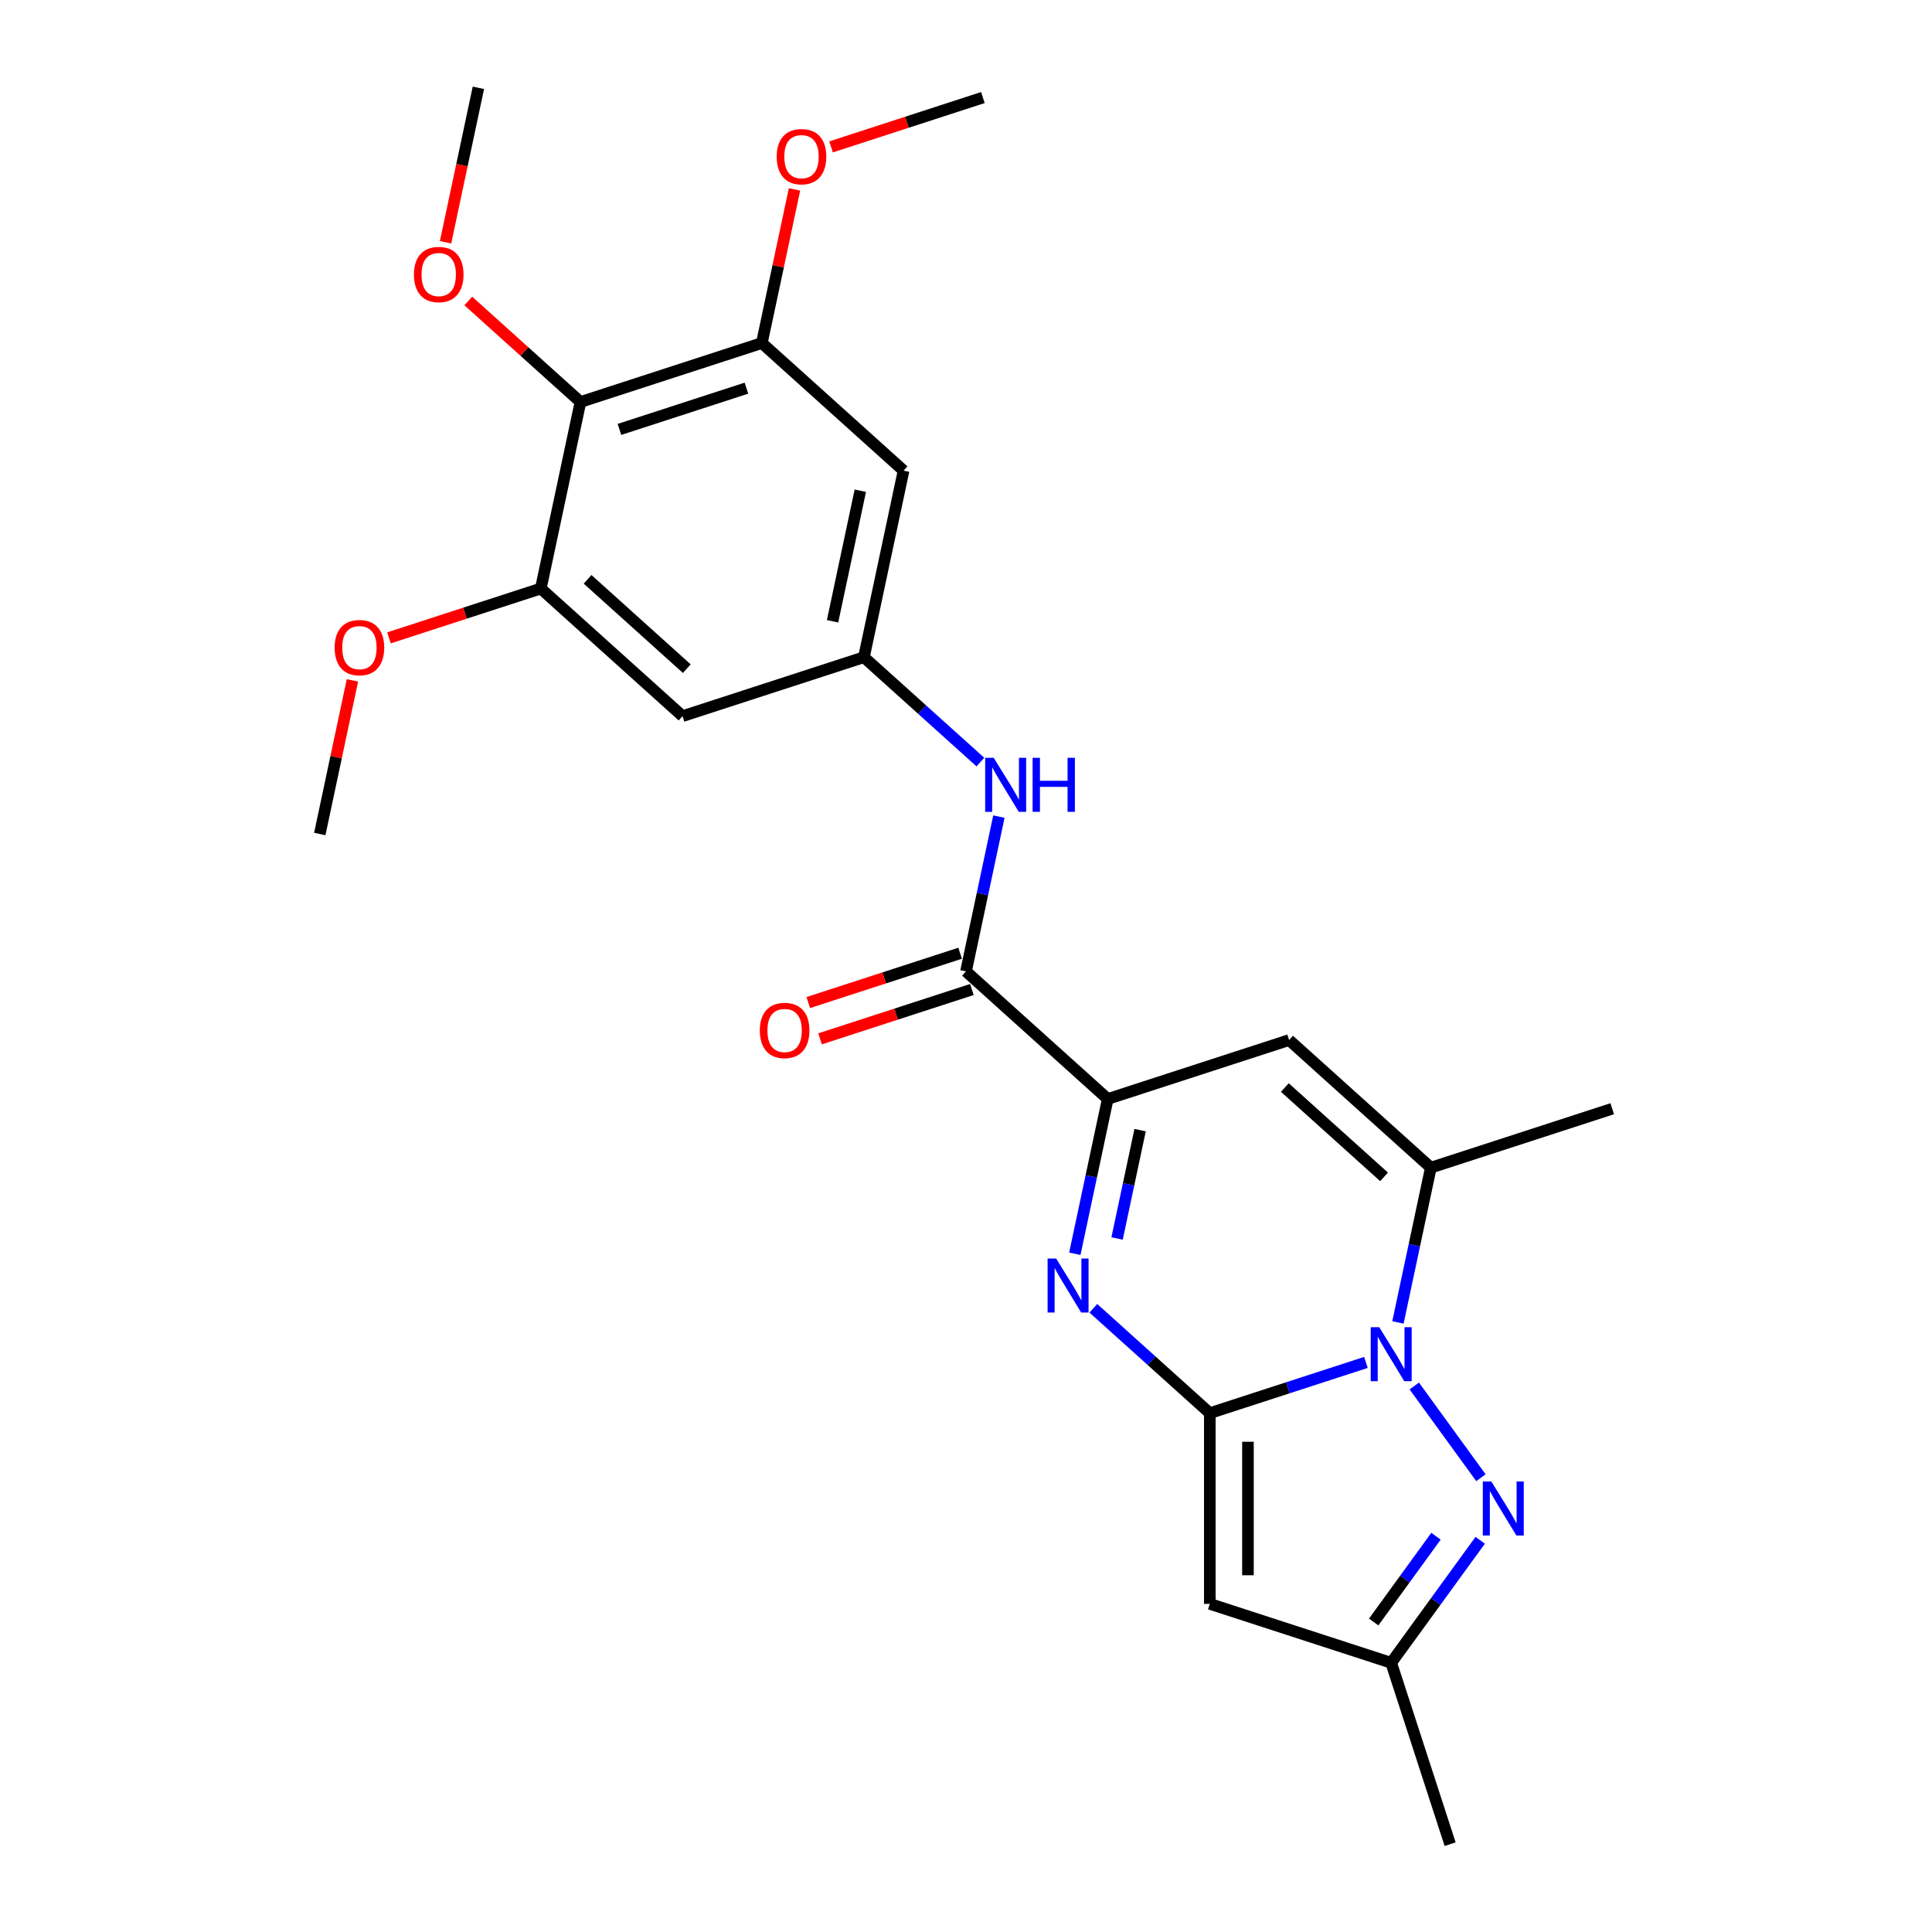 <?xml version='1.0' encoding='iso-8859-1'?>
<svg version='1.1' baseProfile='full'
              xmlns='http://www.w3.org/2000/svg'
                      xmlns:rdkit='http://www.rdkit.org/xml'
                      xmlns:xlink='http://www.w3.org/1999/xlink'
                  xml:space='preserve'
width='1000px' height='1000px' viewBox='0 0 1000 1000'>
<!-- END OF HEADER -->
<rect style='opacity:1.0;fill:#FFFFFF;stroke:none' width='1000' height='1000' x='0' y='0'> </rect>
<path class='bond-0' d='M 626.194,731.444 L 666.601,718.315' style='fill:none;fill-rule:evenodd;stroke:#000000;stroke-width:6px;stroke-linecap:butt;stroke-linejoin:miter;stroke-opacity:1' />
<path class='bond-0' d='M 666.601,718.315 L 707.008,705.186' style='fill:none;fill-rule:evenodd;stroke:#0000FF;stroke-width:6px;stroke-linecap:butt;stroke-linejoin:miter;stroke-opacity:1' />
<path class='bond-1' d='M 626.194,731.444 L 596.05,704.301' style='fill:none;fill-rule:evenodd;stroke:#000000;stroke-width:6px;stroke-linecap:butt;stroke-linejoin:miter;stroke-opacity:1' />
<path class='bond-1' d='M 596.05,704.301 L 565.905,677.159' style='fill:none;fill-rule:evenodd;stroke:#0000FF;stroke-width:6px;stroke-linecap:butt;stroke-linejoin:miter;stroke-opacity:1' />
<path class='bond-4' d='M 626.194,731.444 L 626.194,830.158' style='fill:none;fill-rule:evenodd;stroke:#000000;stroke-width:6px;stroke-linecap:butt;stroke-linejoin:miter;stroke-opacity:1' />
<path class='bond-4' d='M 645.937,746.251 L 645.937,815.351' style='fill:none;fill-rule:evenodd;stroke:#000000;stroke-width:6px;stroke-linecap:butt;stroke-linejoin:miter;stroke-opacity:1' />
<path class='bond-2' d='M 732.026,717.385 L 766.521,764.863' style='fill:none;fill-rule:evenodd;stroke:#0000FF;stroke-width:6px;stroke-linecap:butt;stroke-linejoin:miter;stroke-opacity:1' />
<path class='bond-5' d='M 723.573,684.493 L 732.087,644.438' style='fill:none;fill-rule:evenodd;stroke:#0000FF;stroke-width:6px;stroke-linecap:butt;stroke-linejoin:miter;stroke-opacity:1' />
<path class='bond-5' d='M 732.087,644.438 L 740.601,604.382' style='fill:none;fill-rule:evenodd;stroke:#000000;stroke-width:6px;stroke-linecap:butt;stroke-linejoin:miter;stroke-opacity:1' />
<path class='bond-3' d='M 556.331,648.945 L 564.845,608.889' style='fill:none;fill-rule:evenodd;stroke:#0000FF;stroke-width:6px;stroke-linecap:butt;stroke-linejoin:miter;stroke-opacity:1' />
<path class='bond-3' d='M 564.845,608.889 L 573.359,568.833' style='fill:none;fill-rule:evenodd;stroke:#000000;stroke-width:6px;stroke-linecap:butt;stroke-linejoin:miter;stroke-opacity:1' />
<path class='bond-3' d='M 578.197,641.033 L 584.156,612.994' style='fill:none;fill-rule:evenodd;stroke:#0000FF;stroke-width:6px;stroke-linecap:butt;stroke-linejoin:miter;stroke-opacity:1' />
<path class='bond-3' d='M 584.156,612.994 L 590.116,584.955' style='fill:none;fill-rule:evenodd;stroke:#000000;stroke-width:6px;stroke-linecap:butt;stroke-linejoin:miter;stroke-opacity:1' />
<path class='bond-25' d='M 766.152,797.247 L 743.115,828.955' style='fill:none;fill-rule:evenodd;stroke:#0000FF;stroke-width:6px;stroke-linecap:butt;stroke-linejoin:miter;stroke-opacity:1' />
<path class='bond-25' d='M 743.115,828.955 L 720.077,860.662' style='fill:none;fill-rule:evenodd;stroke:#000000;stroke-width:6px;stroke-linecap:butt;stroke-linejoin:miter;stroke-opacity:1' />
<path class='bond-25' d='M 743.268,795.154 L 727.142,817.35' style='fill:none;fill-rule:evenodd;stroke:#0000FF;stroke-width:6px;stroke-linecap:butt;stroke-linejoin:miter;stroke-opacity:1' />
<path class='bond-25' d='M 727.142,817.35 L 711.016,839.545' style='fill:none;fill-rule:evenodd;stroke:#000000;stroke-width:6px;stroke-linecap:butt;stroke-linejoin:miter;stroke-opacity:1' />
<path class='bond-6' d='M 573.359,568.833 L 667.242,538.329' style='fill:none;fill-rule:evenodd;stroke:#000000;stroke-width:6px;stroke-linecap:butt;stroke-linejoin:miter;stroke-opacity:1' />
<path class='bond-7' d='M 573.359,568.833 L 500,502.781' style='fill:none;fill-rule:evenodd;stroke:#000000;stroke-width:6px;stroke-linecap:butt;stroke-linejoin:miter;stroke-opacity:1' />
<path class='bond-9' d='M 626.194,830.158 L 720.077,860.662' style='fill:none;fill-rule:evenodd;stroke:#000000;stroke-width:6px;stroke-linecap:butt;stroke-linejoin:miter;stroke-opacity:1' />
<path class='bond-20' d='M 740.601,604.382 L 834.484,573.877' style='fill:none;fill-rule:evenodd;stroke:#000000;stroke-width:6px;stroke-linecap:butt;stroke-linejoin:miter;stroke-opacity:1' />
<path class='bond-26' d='M 740.601,604.382 L 667.242,538.329' style='fill:none;fill-rule:evenodd;stroke:#000000;stroke-width:6px;stroke-linecap:butt;stroke-linejoin:miter;stroke-opacity:1' />
<path class='bond-26' d='M 716.387,609.146 L 665.035,562.909' style='fill:none;fill-rule:evenodd;stroke:#000000;stroke-width:6px;stroke-linecap:butt;stroke-linejoin:miter;stroke-opacity:1' />
<path class='bond-13' d='M 500,502.781 L 508.514,462.725' style='fill:none;fill-rule:evenodd;stroke:#000000;stroke-width:6px;stroke-linecap:butt;stroke-linejoin:miter;stroke-opacity:1' />
<path class='bond-13' d='M 508.514,462.725 L 517.028,422.669' style='fill:none;fill-rule:evenodd;stroke:#0000FF;stroke-width:6px;stroke-linecap:butt;stroke-linejoin:miter;stroke-opacity:1' />
<path class='bond-16' d='M 496.95,493.392 L 457.658,506.159' style='fill:none;fill-rule:evenodd;stroke:#000000;stroke-width:6px;stroke-linecap:butt;stroke-linejoin:miter;stroke-opacity:1' />
<path class='bond-16' d='M 457.658,506.159 L 418.367,518.925' style='fill:none;fill-rule:evenodd;stroke:#FF0000;stroke-width:6px;stroke-linecap:butt;stroke-linejoin:miter;stroke-opacity:1' />
<path class='bond-16' d='M 503.05,512.169 L 463.759,524.935' style='fill:none;fill-rule:evenodd;stroke:#000000;stroke-width:6px;stroke-linecap:butt;stroke-linejoin:miter;stroke-opacity:1' />
<path class='bond-16' d='M 463.759,524.935 L 424.468,537.702' style='fill:none;fill-rule:evenodd;stroke:#FF0000;stroke-width:6px;stroke-linecap:butt;stroke-linejoin:miter;stroke-opacity:1' />
<path class='bond-8' d='M 300.447,208.065 L 394.33,177.56' style='fill:none;fill-rule:evenodd;stroke:#000000;stroke-width:6px;stroke-linecap:butt;stroke-linejoin:miter;stroke-opacity:1' />
<path class='bond-8' d='M 320.63,222.266 L 386.348,200.913' style='fill:none;fill-rule:evenodd;stroke:#000000;stroke-width:6px;stroke-linecap:butt;stroke-linejoin:miter;stroke-opacity:1' />
<path class='bond-17' d='M 300.447,208.065 L 271.417,181.927' style='fill:none;fill-rule:evenodd;stroke:#000000;stroke-width:6px;stroke-linecap:butt;stroke-linejoin:miter;stroke-opacity:1' />
<path class='bond-17' d='M 271.417,181.927 L 242.388,155.789' style='fill:none;fill-rule:evenodd;stroke:#FF0000;stroke-width:6px;stroke-linecap:butt;stroke-linejoin:miter;stroke-opacity:1' />
<path class='bond-27' d='M 300.447,208.065 L 279.923,304.622' style='fill:none;fill-rule:evenodd;stroke:#000000;stroke-width:6px;stroke-linecap:butt;stroke-linejoin:miter;stroke-opacity:1' />
<path class='bond-21' d='M 720.077,860.662 L 750.582,954.545' style='fill:none;fill-rule:evenodd;stroke:#000000;stroke-width:6px;stroke-linecap:butt;stroke-linejoin:miter;stroke-opacity:1' />
<path class='bond-10' d='M 394.33,177.56 L 467.689,243.613' style='fill:none;fill-rule:evenodd;stroke:#000000;stroke-width:6px;stroke-linecap:butt;stroke-linejoin:miter;stroke-opacity:1' />
<path class='bond-18' d='M 394.33,177.56 L 402.781,137.801' style='fill:none;fill-rule:evenodd;stroke:#000000;stroke-width:6px;stroke-linecap:butt;stroke-linejoin:miter;stroke-opacity:1' />
<path class='bond-18' d='M 402.781,137.801 L 411.232,98.041' style='fill:none;fill-rule:evenodd;stroke:#FF0000;stroke-width:6px;stroke-linecap:butt;stroke-linejoin:miter;stroke-opacity:1' />
<path class='bond-11' d='M 279.923,304.622 L 353.282,370.675' style='fill:none;fill-rule:evenodd;stroke:#000000;stroke-width:6px;stroke-linecap:butt;stroke-linejoin:miter;stroke-opacity:1' />
<path class='bond-11' d='M 304.137,299.858 L 355.488,346.095' style='fill:none;fill-rule:evenodd;stroke:#000000;stroke-width:6px;stroke-linecap:butt;stroke-linejoin:miter;stroke-opacity:1' />
<path class='bond-19' d='M 279.923,304.622 L 240.631,317.388' style='fill:none;fill-rule:evenodd;stroke:#000000;stroke-width:6px;stroke-linecap:butt;stroke-linejoin:miter;stroke-opacity:1' />
<path class='bond-19' d='M 240.631,317.388 L 201.34,330.155' style='fill:none;fill-rule:evenodd;stroke:#FF0000;stroke-width:6px;stroke-linecap:butt;stroke-linejoin:miter;stroke-opacity:1' />
<path class='bond-12' d='M 447.165,340.17 L 477.309,367.313' style='fill:none;fill-rule:evenodd;stroke:#000000;stroke-width:6px;stroke-linecap:butt;stroke-linejoin:miter;stroke-opacity:1' />
<path class='bond-12' d='M 477.309,367.313 L 507.454,394.455' style='fill:none;fill-rule:evenodd;stroke:#0000FF;stroke-width:6px;stroke-linecap:butt;stroke-linejoin:miter;stroke-opacity:1' />
<path class='bond-14' d='M 447.165,340.17 L 353.282,370.675' style='fill:none;fill-rule:evenodd;stroke:#000000;stroke-width:6px;stroke-linecap:butt;stroke-linejoin:miter;stroke-opacity:1' />
<path class='bond-15' d='M 447.165,340.17 L 467.689,243.613' style='fill:none;fill-rule:evenodd;stroke:#000000;stroke-width:6px;stroke-linecap:butt;stroke-linejoin:miter;stroke-opacity:1' />
<path class='bond-15' d='M 430.932,321.582 L 445.299,253.992' style='fill:none;fill-rule:evenodd;stroke:#000000;stroke-width:6px;stroke-linecap:butt;stroke-linejoin:miter;stroke-opacity:1' />
<path class='bond-22' d='M 230.617,125.408 L 239.114,85.431' style='fill:none;fill-rule:evenodd;stroke:#FF0000;stroke-width:6px;stroke-linecap:butt;stroke-linejoin:miter;stroke-opacity:1' />
<path class='bond-22' d='M 239.114,85.431 L 247.611,45.455' style='fill:none;fill-rule:evenodd;stroke:#000000;stroke-width:6px;stroke-linecap:butt;stroke-linejoin:miter;stroke-opacity:1' />
<path class='bond-23' d='M 430.154,76.031 L 469.445,63.265' style='fill:none;fill-rule:evenodd;stroke:#FF0000;stroke-width:6px;stroke-linecap:butt;stroke-linejoin:miter;stroke-opacity:1' />
<path class='bond-23' d='M 469.445,63.265 L 508.736,50.498' style='fill:none;fill-rule:evenodd;stroke:#000000;stroke-width:6px;stroke-linecap:butt;stroke-linejoin:miter;stroke-opacity:1' />
<path class='bond-24' d='M 182.418,352.165 L 173.967,391.924' style='fill:none;fill-rule:evenodd;stroke:#FF0000;stroke-width:6px;stroke-linecap:butt;stroke-linejoin:miter;stroke-opacity:1' />
<path class='bond-24' d='M 173.967,391.924 L 165.516,431.684' style='fill:none;fill-rule:evenodd;stroke:#000000;stroke-width:6px;stroke-linecap:butt;stroke-linejoin:miter;stroke-opacity:1' />
<path  class='atom-1' d='M 713.898 686.961
L 723.059 701.768
Q 723.967 703.229, 725.428 705.875
Q 726.889 708.52, 726.968 708.678
L 726.968 686.961
L 730.679 686.961
L 730.679 714.917
L 726.849 714.917
L 717.017 698.728
Q 715.872 696.833, 714.648 694.661
Q 713.464 692.489, 713.108 691.818
L 713.108 714.917
L 709.475 714.917
L 709.475 686.961
L 713.898 686.961
' fill='#0000FF'/>
<path  class='atom-2' d='M 546.656 651.413
L 555.816 666.22
Q 556.725 667.681, 558.186 670.326
Q 559.647 672.972, 559.726 673.13
L 559.726 651.413
L 563.437 651.413
L 563.437 679.369
L 559.607 679.369
L 549.775 663.18
Q 548.63 661.284, 547.406 659.112
Q 546.221 656.941, 545.866 656.269
L 545.866 679.369
L 542.233 679.369
L 542.233 651.413
L 546.656 651.413
' fill='#0000FF'/>
<path  class='atom-3' d='M 771.921 766.823
L 781.081 781.63
Q 781.99 783.091, 783.451 785.737
Q 784.912 788.382, 784.991 788.54
L 784.991 766.823
L 788.702 766.823
L 788.702 794.779
L 784.872 794.779
L 775.04 778.59
Q 773.895 776.694, 772.671 774.523
Q 771.486 772.351, 771.131 771.68
L 771.131 794.779
L 767.498 794.779
L 767.498 766.823
L 771.921 766.823
' fill='#0000FF'/>
<path  class='atom-14' d='M 514.344 392.245
L 523.505 407.052
Q 524.413 408.513, 525.874 411.159
Q 527.335 413.805, 527.414 413.962
L 527.414 392.245
L 531.126 392.245
L 531.126 420.201
L 527.296 420.201
L 517.464 404.012
Q 516.319 402.117, 515.095 399.945
Q 513.91 397.773, 513.555 397.102
L 513.555 420.201
L 509.922 420.201
L 509.922 392.245
L 514.344 392.245
' fill='#0000FF'/>
<path  class='atom-14' d='M 534.482 392.245
L 538.273 392.245
L 538.273 404.131
L 552.567 404.131
L 552.567 392.245
L 556.357 392.245
L 556.357 420.201
L 552.567 420.201
L 552.567 407.289
L 538.273 407.289
L 538.273 420.201
L 534.482 420.201
L 534.482 392.245
' fill='#0000FF'/>
<path  class='atom-17' d='M 393.284 533.364
Q 393.284 526.651, 396.601 522.9
Q 399.918 519.149, 406.117 519.149
Q 412.316 519.149, 415.633 522.9
Q 418.95 526.651, 418.95 533.364
Q 418.95 540.156, 415.594 544.025
Q 412.237 547.855, 406.117 547.855
Q 399.957 547.855, 396.601 544.025
Q 393.284 540.195, 393.284 533.364
M 406.117 544.696
Q 410.381 544.696, 412.672 541.853
Q 415.001 538.971, 415.001 533.364
Q 415.001 527.875, 412.672 525.111
Q 410.381 522.308, 406.117 522.308
Q 401.853 522.308, 399.523 525.072
Q 397.233 527.836, 397.233 533.364
Q 397.233 539.01, 399.523 541.853
Q 401.853 544.696, 406.117 544.696
' fill='#FF0000'/>
<path  class='atom-18' d='M 214.255 142.091
Q 214.255 135.378, 217.571 131.627
Q 220.888 127.876, 227.087 127.876
Q 233.287 127.876, 236.603 131.627
Q 239.92 135.378, 239.92 142.091
Q 239.92 148.882, 236.564 152.752
Q 233.208 156.582, 227.087 156.582
Q 220.928 156.582, 217.571 152.752
Q 214.255 148.922, 214.255 142.091
M 227.087 153.423
Q 231.352 153.423, 233.642 150.58
Q 235.972 147.698, 235.972 142.091
Q 235.972 136.602, 233.642 133.838
Q 231.352 131.035, 227.087 131.035
Q 222.823 131.035, 220.493 133.799
Q 218.203 136.563, 218.203 142.091
Q 218.203 147.737, 220.493 150.58
Q 222.823 153.423, 227.087 153.423
' fill='#FF0000'/>
<path  class='atom-19' d='M 402.021 81.082
Q 402.021 74.369, 405.337 70.618
Q 408.654 66.867, 414.853 66.867
Q 421.053 66.867, 424.369 70.618
Q 427.686 74.369, 427.686 81.082
Q 427.686 87.874, 424.33 91.743
Q 420.974 95.573, 414.853 95.573
Q 408.694 95.573, 405.337 91.743
Q 402.021 87.913, 402.021 81.082
M 414.853 92.414
Q 419.118 92.414, 421.408 89.571
Q 423.738 86.689, 423.738 81.082
Q 423.738 75.593, 421.408 72.829
Q 419.118 70.026, 414.853 70.026
Q 410.589 70.026, 408.259 72.79
Q 405.969 75.554, 405.969 81.082
Q 405.969 86.728, 408.259 89.571
Q 410.589 92.414, 414.853 92.414
' fill='#FF0000'/>
<path  class='atom-20' d='M 173.207 335.205
Q 173.207 328.493, 176.524 324.742
Q 179.84 320.991, 186.04 320.991
Q 192.239 320.991, 195.556 324.742
Q 198.872 328.493, 198.872 335.205
Q 198.872 341.997, 195.516 345.867
Q 192.16 349.697, 186.04 349.697
Q 179.88 349.697, 176.524 345.867
Q 173.207 342.036, 173.207 335.205
M 186.04 346.538
Q 190.304 346.538, 192.594 343.695
Q 194.924 340.812, 194.924 335.205
Q 194.924 329.717, 192.594 326.953
Q 190.304 324.149, 186.04 324.149
Q 181.775 324.149, 179.445 326.913
Q 177.155 329.677, 177.155 335.205
Q 177.155 340.852, 179.445 343.695
Q 181.775 346.538, 186.04 346.538
' fill='#FF0000'/>
</svg>
